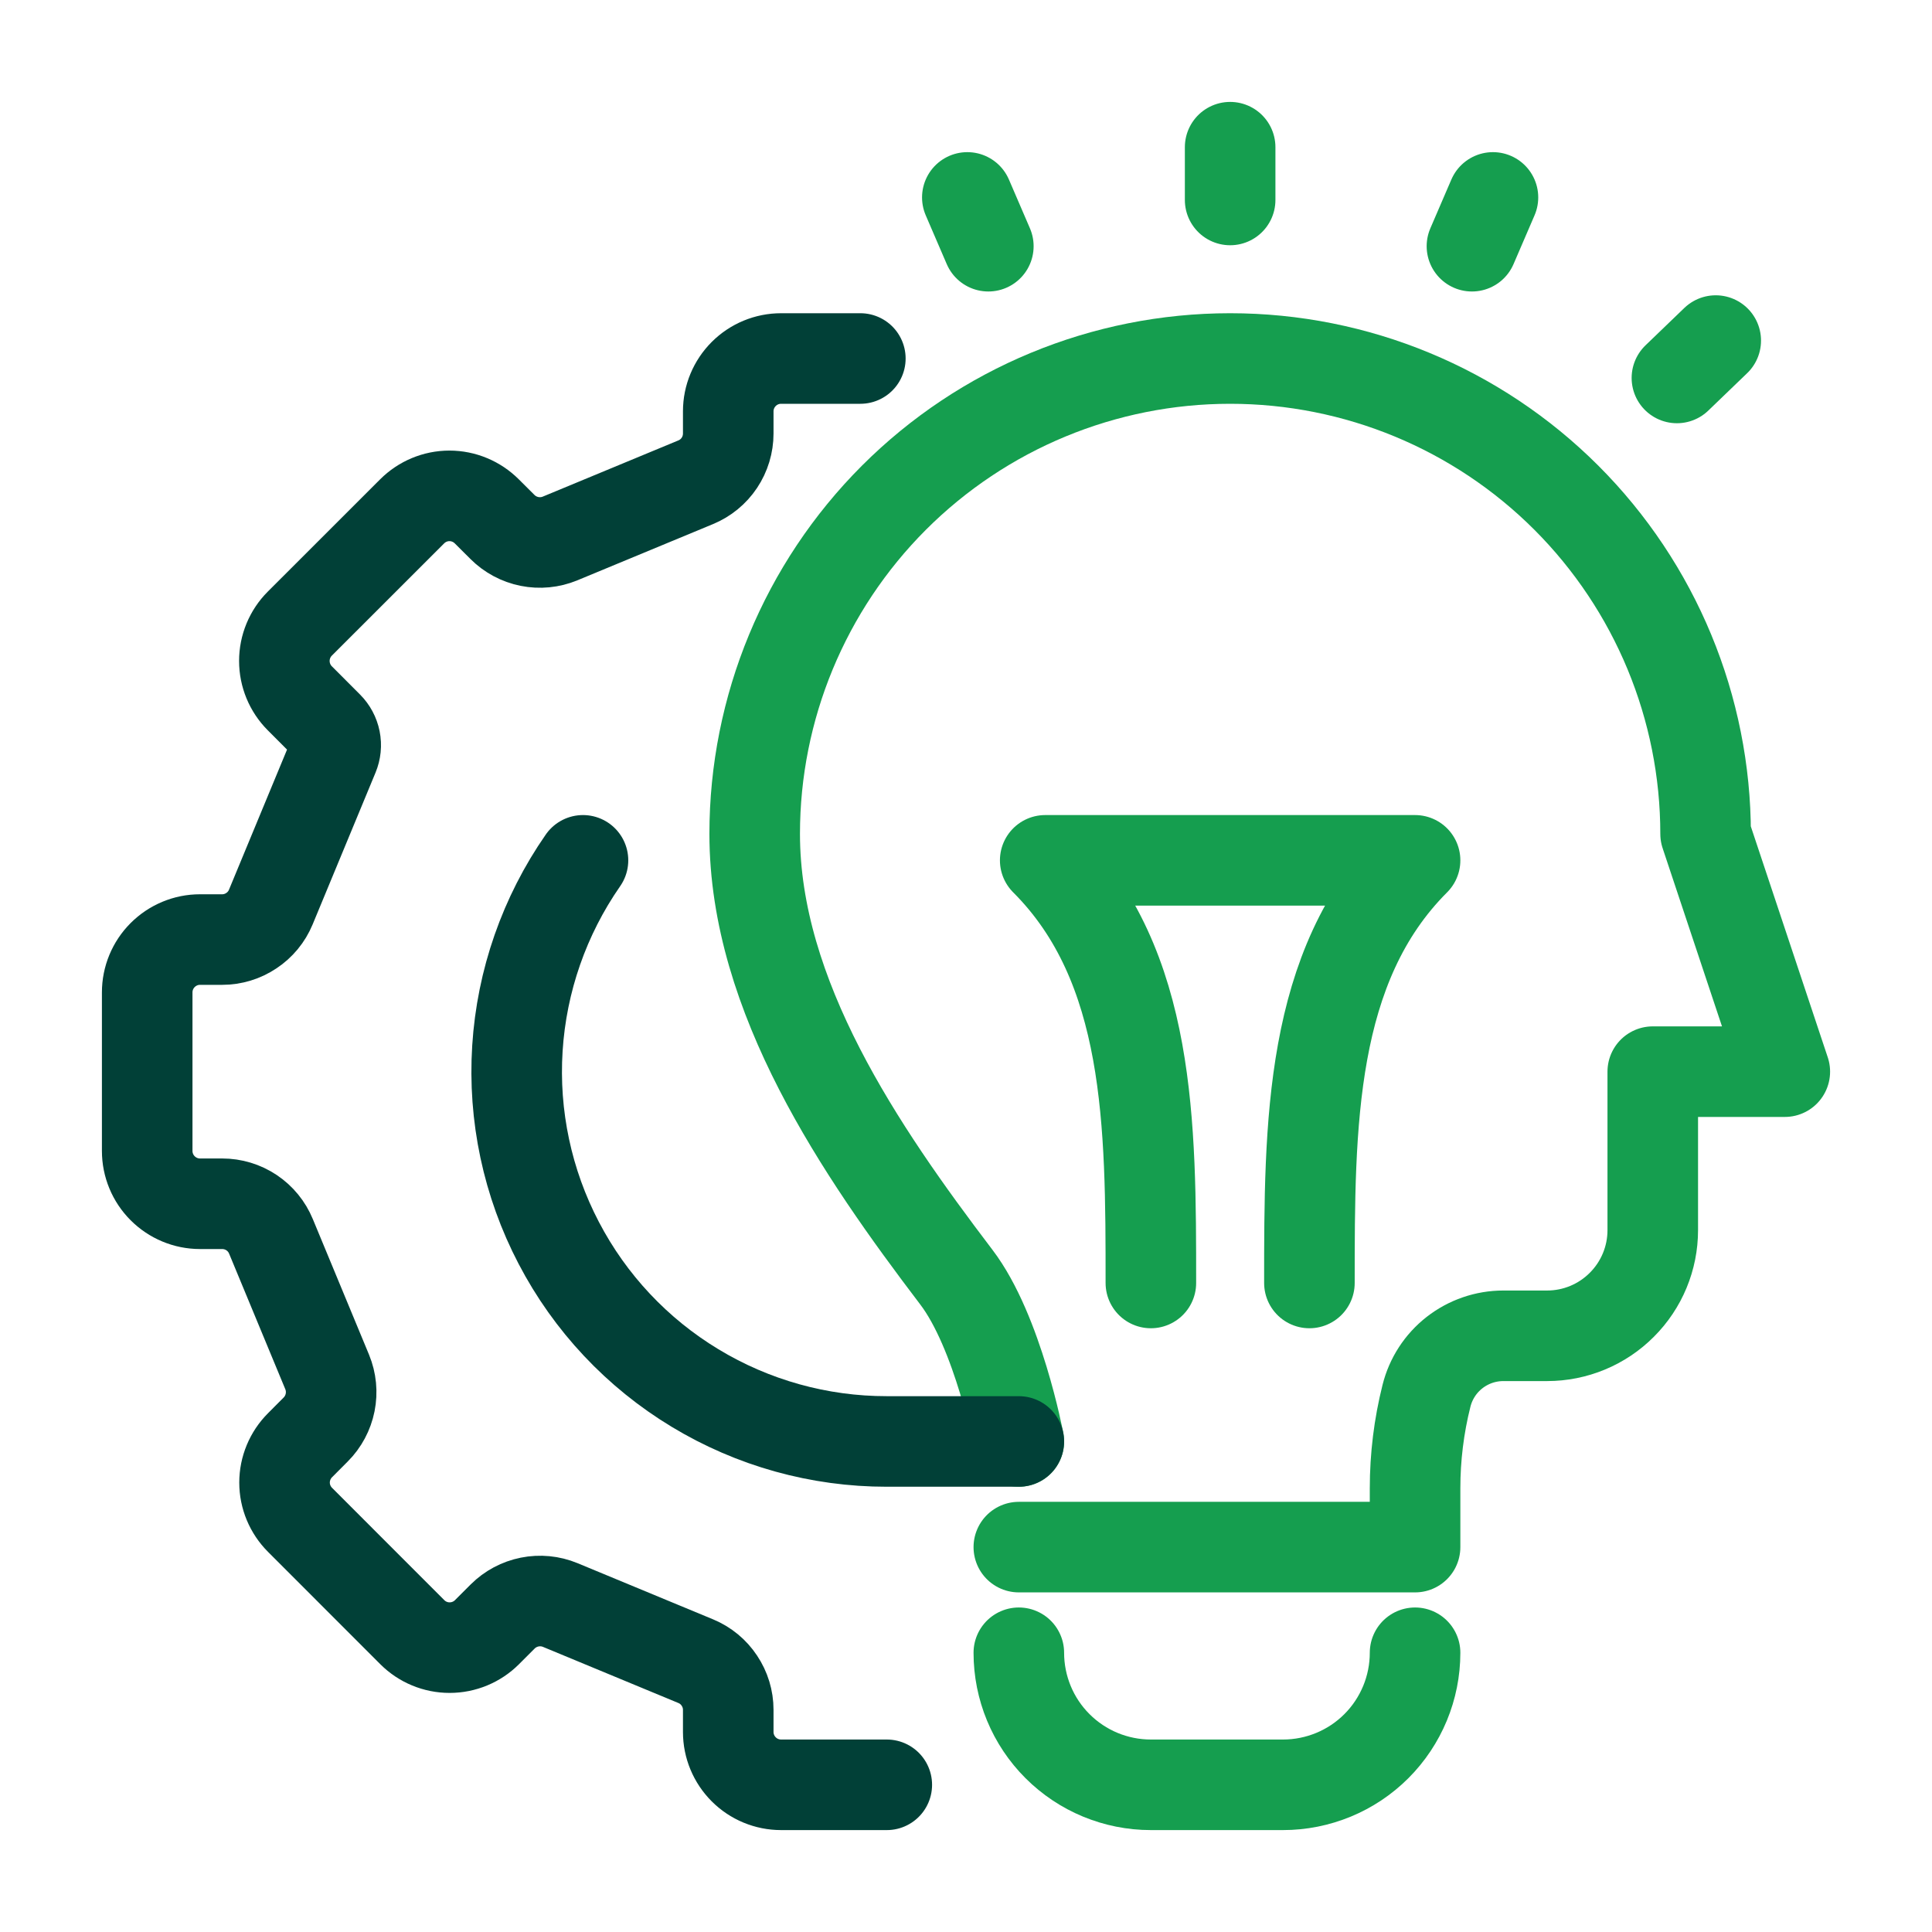 <svg width="32" height="32" viewBox="0 0 32 32" fill="none" xmlns="http://www.w3.org/2000/svg">
<path d="M16.875 27.375C16.875 27.955 17.105 28.512 17.516 28.922C17.926 29.332 18.482 29.562 19.062 29.562H21.25C21.83 29.562 22.387 29.332 22.797 28.922C23.207 28.512 23.438 27.955 23.438 27.375" stroke="#159E4F" stroke-width="1.5" stroke-linecap="round" stroke-linejoin="round"/>
<path d="M20.375 2.438V3.312" stroke="#159E4F" stroke-width="1.5" stroke-linecap="round" stroke-linejoin="round"/>
<path d="M27.775 6.26L28.418 5.641" stroke="#159E4F" stroke-width="1.5" stroke-linecap="round" stroke-linejoin="round"/>
<path d="M24.38 4.078L24.728 3.27" stroke="#159E4F" stroke-width="1.5" stroke-linecap="round" stroke-linejoin="round"/>
<path d="M16.37 4.078L16.022 3.27" stroke="#159E4F" stroke-width="1.5" stroke-linecap="round" stroke-linejoin="round"/>
<path d="M16.875 23.875C16.875 23.875 16.532 22.061 15.839 21.152C14.25 19.062 12.5 16.501 12.5 13.812C12.5 11.724 13.33 9.721 14.806 8.244C16.283 6.767 18.286 5.938 20.375 5.938C22.464 5.938 24.467 6.767 25.944 8.244C27.42 9.721 28.25 11.724 28.25 13.812L29.562 17.75H27.375V20.375C27.375 20.839 27.191 21.284 26.862 21.612C26.534 21.941 26.089 22.125 25.625 22.125H24.9C24.607 22.125 24.323 22.223 24.092 22.403C23.861 22.583 23.698 22.835 23.627 23.119C23.501 23.62 23.438 24.134 23.438 24.651V25.625H16.875" stroke="#159E4F" stroke-width="1.5" stroke-linecap="round" stroke-linejoin="round"/>
<path d="M19.062 21.25C19.062 18.625 19.062 16 17.312 14.25H23.438C21.688 16 21.688 18.625 21.688 21.25" stroke="#159E4F" stroke-width="1.5" stroke-linecap="round" stroke-linejoin="round"/>
<path d="M14.25 5.938H12.938C12.705 5.938 12.483 6.03 12.319 6.194C12.155 6.358 12.062 6.58 12.062 6.812V7.18C12.062 7.353 12.011 7.522 11.915 7.666C11.819 7.81 11.682 7.922 11.522 7.988L9.276 8.919C9.116 8.985 8.94 9.002 8.77 8.968C8.601 8.934 8.445 8.851 8.323 8.729L8.063 8.47C7.899 8.306 7.676 8.213 7.444 8.213C7.212 8.213 6.99 8.306 6.826 8.47L4.966 10.329C4.802 10.493 4.71 10.716 4.71 10.947C4.71 11.179 4.802 11.402 4.966 11.566L5.432 12.033C5.493 12.094 5.535 12.172 5.552 12.257C5.569 12.342 5.56 12.43 5.527 12.51L4.485 15.025C4.419 15.184 4.307 15.32 4.163 15.415C4.02 15.511 3.852 15.562 3.68 15.562H3.312C3.08 15.562 2.858 15.655 2.694 15.819C2.53 15.983 2.438 16.205 2.438 16.438V19.062C2.438 19.295 2.53 19.517 2.694 19.681C2.858 19.845 3.08 19.938 3.312 19.938H3.68C3.853 19.938 4.022 19.989 4.166 20.085C4.31 20.181 4.422 20.318 4.488 20.478L5.419 22.724C5.485 22.884 5.502 23.06 5.468 23.23C5.434 23.399 5.351 23.555 5.229 23.677L4.97 23.937C4.806 24.101 4.713 24.324 4.713 24.556C4.713 24.788 4.806 25.01 4.97 25.174L6.829 27.034C6.993 27.198 7.215 27.29 7.447 27.29C7.679 27.29 7.902 27.198 8.066 27.034L8.326 26.774C8.448 26.652 8.604 26.569 8.774 26.535C8.943 26.501 9.119 26.518 9.279 26.584L11.525 27.515C11.684 27.581 11.82 27.693 11.915 27.837C12.011 27.98 12.062 28.148 12.062 28.32V28.688C12.062 28.92 12.155 29.142 12.319 29.306C12.483 29.47 12.705 29.562 12.938 29.562H14.688" stroke="#014037" stroke-width="1.5" stroke-linecap="round" stroke-linejoin="round"/>
<path d="M9.656 14.25C9.017 15.169 8.641 16.245 8.57 17.363C8.499 18.48 8.736 19.595 9.255 20.587C9.773 21.58 10.554 22.411 11.512 22.99C12.47 23.57 13.568 23.876 14.688 23.875H16.875" stroke="#014037" stroke-width="1.5" stroke-linecap="round" stroke-linejoin="round"/>
</svg>
